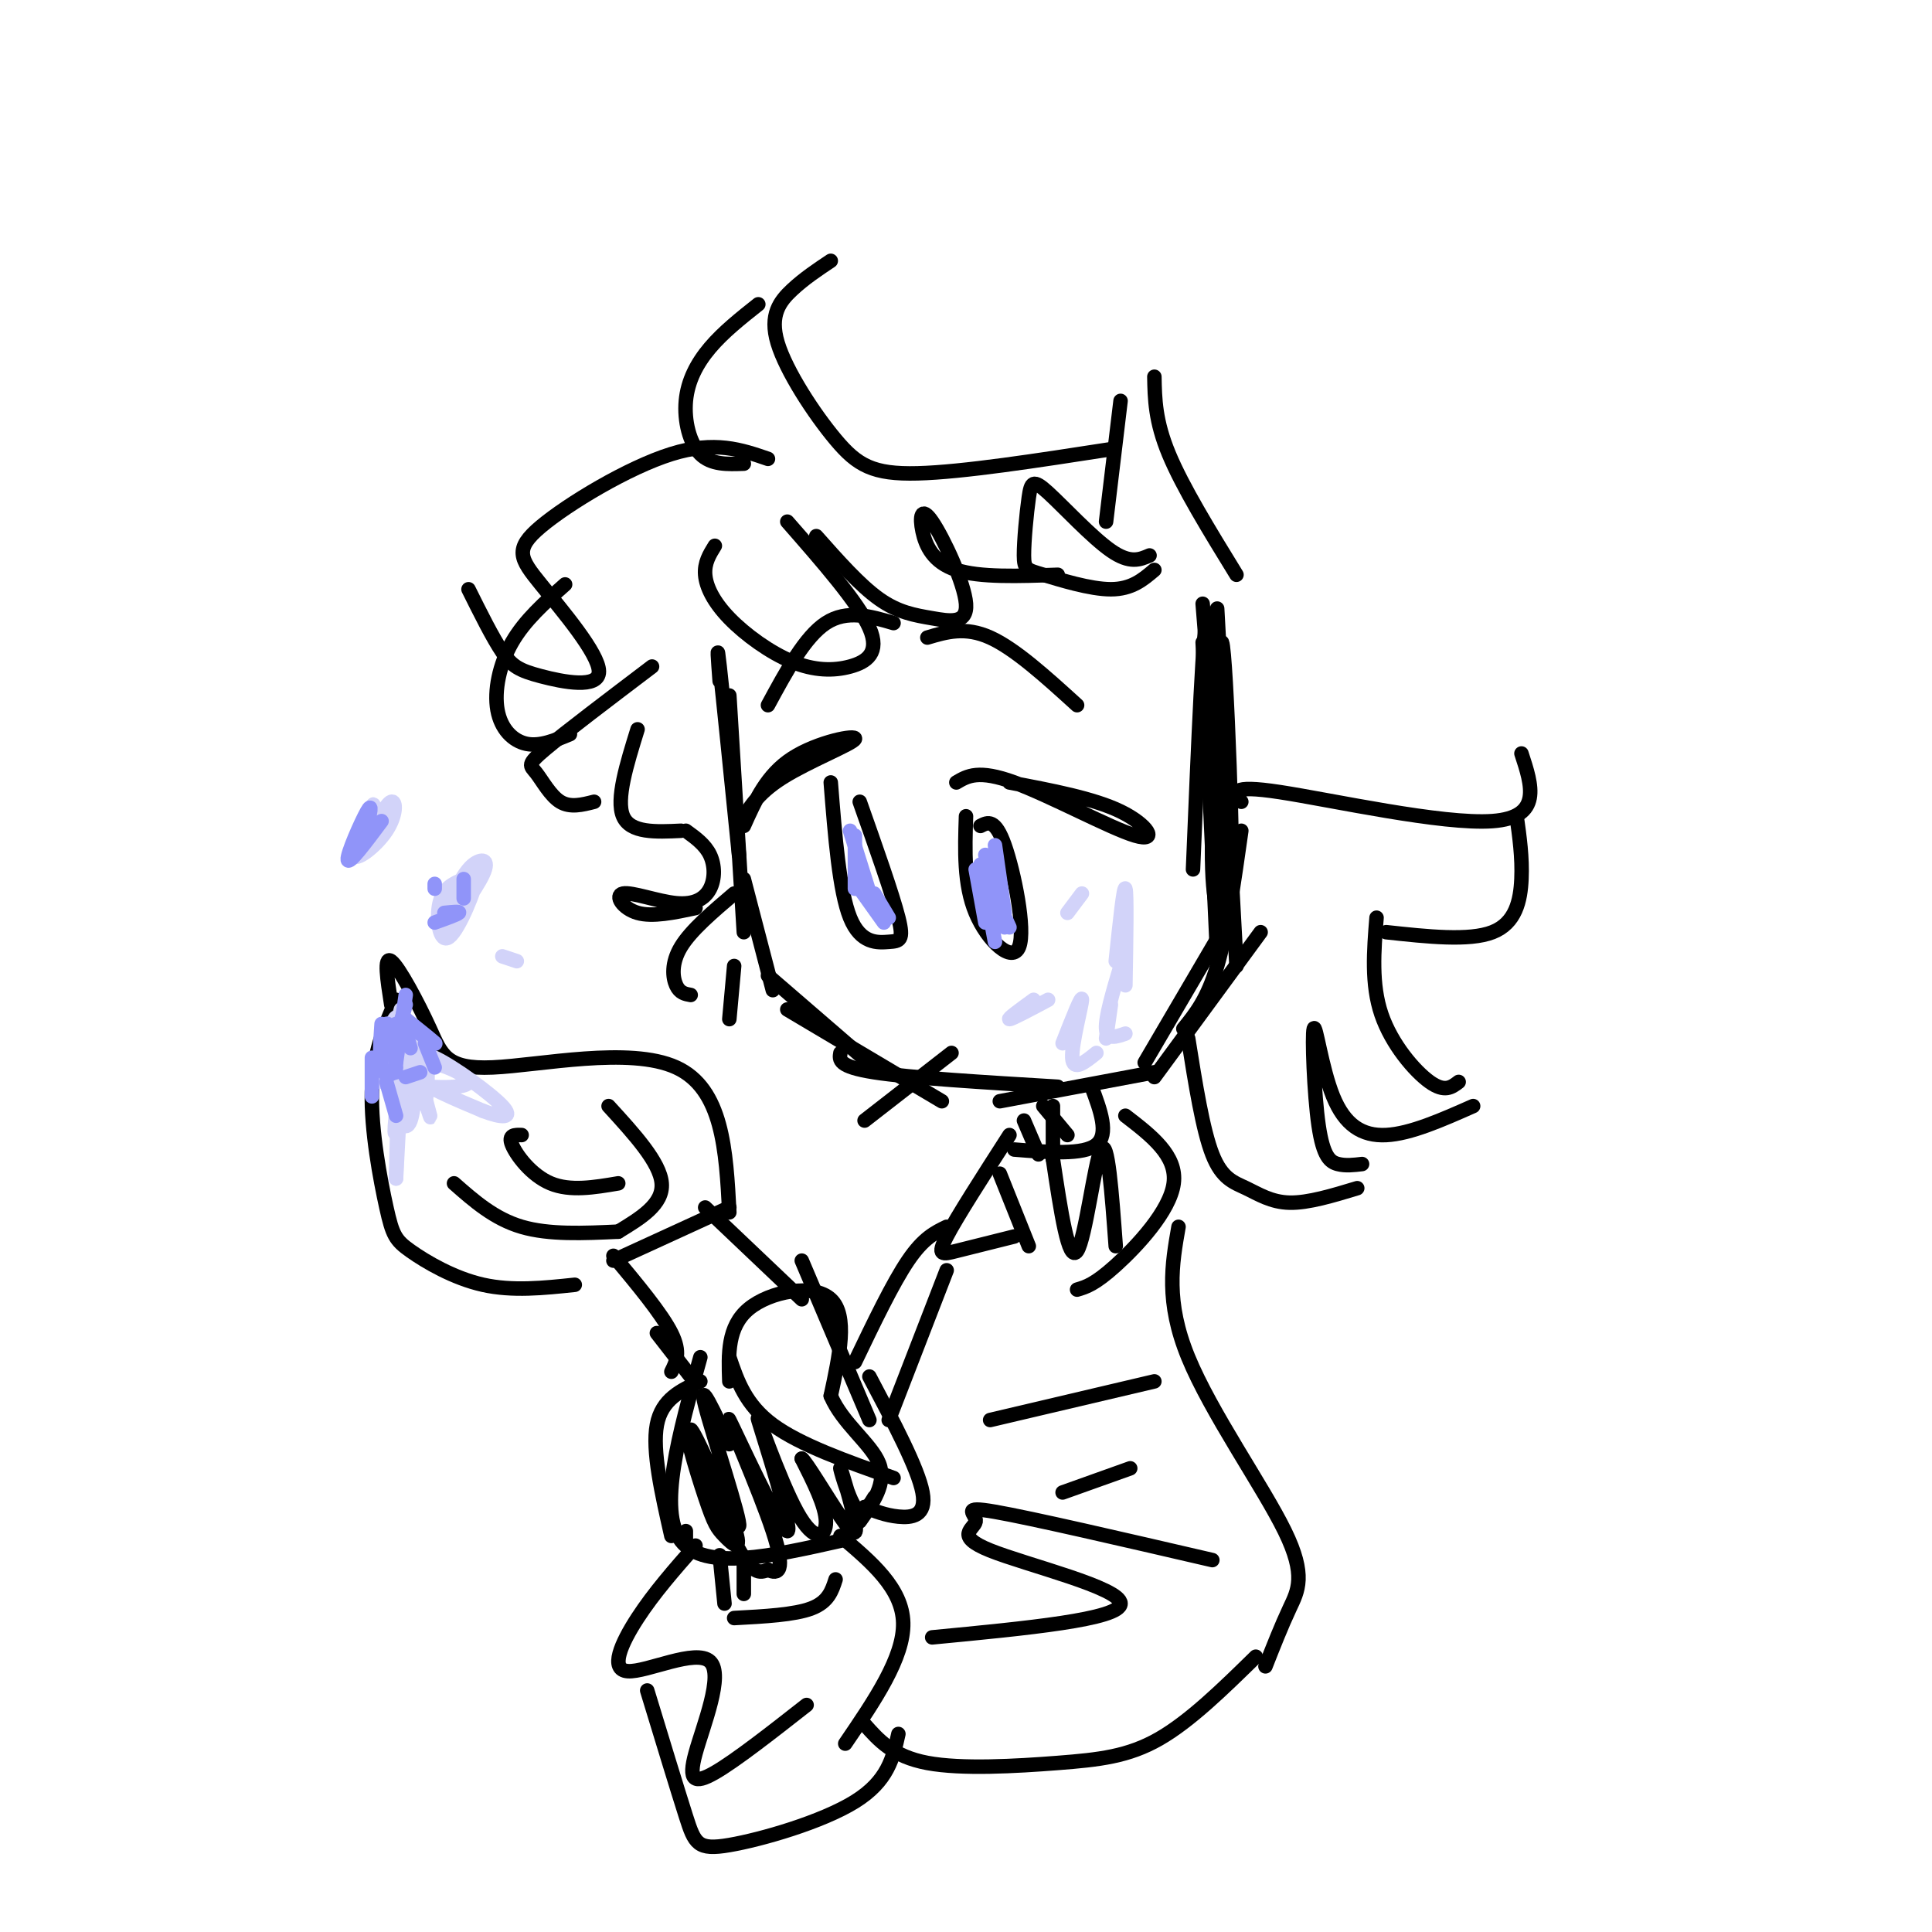 <svg viewBox='0 0 400 400' version='1.1' xmlns='http://www.w3.org/2000/svg' xmlns:xlink='http://www.w3.org/1999/xlink'><g fill='none' stroke='rgb(0,0,0)' stroke-width='3' stroke-linecap='round' stroke-linejoin='round'><path d='M149,141c-0.333,-4.500 -0.667,-9.000 0,-3c0.667,6.000 2.333,22.500 4,39'/><path d='M151,144c0.000,0.000 3.000,49.000 3,49'/><path d='M154,182c0.000,0.000 6.000,23.000 6,23'/><path d='M159,202c0.000,0.000 22.000,19.000 22,19'/><path d='M163,209c0.000,0.000 32.000,19.000 32,19'/><path d='M174,218c-0.250,1.417 -0.500,2.833 7,4c7.500,1.167 22.750,2.083 38,3'/><path d='M207,228c0.000,0.000 32.000,-6.000 32,-6'/><path d='M237,220c0.000,0.000 17.000,-29.000 17,-29'/><path d='M239,223c0.000,0.000 22.000,-30.000 22,-30'/><path d='M245,213c2.500,-3.083 5.000,-6.167 7,-13c2.000,-6.833 3.500,-17.417 5,-28'/><path d='M256,200c0.000,0.000 -4.000,-74.000 -4,-74'/><path d='M249,125c2.726,34.000 5.452,68.000 6,62c0.548,-6.000 -1.083,-52.000 -2,-54c-0.917,-2.000 -1.119,40.000 -1,53c0.119,13.000 0.560,-3.000 1,-19'/><path d='M253,134c-1.167,18.083 -2.333,36.167 -2,46c0.333,9.833 2.167,11.417 4,13'/><path d='M249,133c0.000,0.000 3.000,65.000 3,65'/><path d='M252,182c-0.583,-26.833 -1.167,-53.667 -2,-54c-0.833,-0.333 -1.917,25.833 -3,52'/><path d='M256,119c-5.583,-9.083 -11.167,-18.167 -14,-25c-2.833,-6.833 -2.917,-11.417 -3,-16'/><path d='M232,83c0.000,0.000 -3.000,25.000 -3,25'/><path d='M238,115c-2.020,0.876 -4.041,1.751 -8,-1c-3.959,-2.751 -9.857,-9.130 -13,-12c-3.143,-2.870 -3.533,-2.233 -4,1c-0.467,3.233 -1.012,9.063 -1,12c0.012,2.937 0.580,2.983 4,4c3.420,1.017 9.691,3.005 14,3c4.309,-0.005 6.654,-2.002 9,-4'/><path d='M230,93c-15.356,2.378 -30.711,4.756 -40,5c-9.289,0.244 -12.510,-1.646 -17,-7c-4.490,-5.354 -10.247,-14.172 -12,-20c-1.753,-5.828 0.499,-8.665 3,-11c2.501,-2.335 5.250,-4.167 8,-6'/><path d='M157,63c-3.625,2.875 -7.250,5.750 -10,9c-2.750,3.250 -4.625,6.875 -5,11c-0.375,4.125 0.750,8.750 3,11c2.250,2.250 5.625,2.125 9,2'/><path d='M159,95c-5.515,-1.900 -11.030,-3.800 -20,-1c-8.970,2.800 -21.394,10.300 -27,15c-5.606,4.700 -4.394,6.599 0,12c4.394,5.401 11.972,14.303 12,18c0.028,3.697 -7.492,2.188 -12,1c-4.508,-1.188 -6.002,-2.054 -8,-5c-1.998,-2.946 -4.499,-7.973 -7,-13'/><path d='M117,121c-4.185,3.708 -8.369,7.417 -11,12c-2.631,4.583 -3.708,10.042 -3,14c0.708,3.958 3.202,6.417 6,7c2.798,0.583 5.899,-0.708 9,-2'/><path d='M135,138c-8.964,6.798 -17.929,13.595 -22,17c-4.071,3.405 -3.250,3.417 -2,5c1.250,1.583 2.929,4.738 5,6c2.071,1.262 4.536,0.631 7,0'/><path d='M132,151c-2.250,7.250 -4.500,14.500 -3,18c1.500,3.500 6.750,3.250 12,3'/><path d='M148,113c-1.099,1.774 -2.197,3.548 -2,6c0.197,2.452 1.691,5.582 5,9c3.309,3.418 8.433,7.122 13,9c4.567,1.878 8.576,1.929 12,1c3.424,-0.929 6.264,-2.837 4,-8c-2.264,-5.163 -9.632,-13.582 -17,-22'/><path d='M169,111c4.512,5.089 9.024,10.177 13,13c3.976,2.823 7.415,3.380 11,4c3.585,0.620 7.314,1.301 7,-3c-0.314,-4.301 -4.672,-13.586 -7,-17c-2.328,-3.414 -2.627,-0.958 -2,2c0.627,2.958 2.179,6.416 7,8c4.821,1.584 12.910,1.292 21,1'/><path d='M142,172c1.991,1.437 3.983,2.874 5,5c1.017,2.126 1.060,4.943 0,7c-1.060,2.057 -3.222,3.356 -7,3c-3.778,-0.356 -9.171,-2.365 -11,-2c-1.829,0.365 -0.094,3.104 3,4c3.094,0.896 7.547,-0.052 12,-1'/><path d='M152,185c-4.467,3.800 -8.933,7.600 -11,11c-2.067,3.400 -1.733,6.400 -1,8c0.733,1.600 1.867,1.800 3,2'/><path d='M152,200c0.000,0.000 -1.000,11.000 -1,11'/><path d='M257,166c-1.378,-1.822 -2.756,-3.644 8,-2c10.756,1.644 33.644,6.756 44,6c10.356,-0.756 8.178,-7.378 6,-14'/><path d='M314,169c0.600,4.267 1.200,8.533 1,13c-0.200,4.467 -1.200,9.133 -6,11c-4.800,1.867 -13.400,0.933 -22,0'/><path d='M246,215c1.506,9.458 3.012,18.917 5,24c1.988,5.083 4.458,5.792 7,7c2.542,1.208 5.155,2.917 9,3c3.845,0.083 8.923,-1.458 14,-3'/><path d='M282,241c-1.707,0.205 -3.415,0.410 -5,0c-1.585,-0.410 -3.049,-1.436 -4,-8c-0.951,-6.564 -1.389,-18.667 -1,-20c0.389,-1.333 1.605,8.103 4,14c2.395,5.897 5.970,8.256 11,8c5.030,-0.256 11.515,-3.128 18,-6'/><path d='M302,224c-1.444,1.111 -2.889,2.222 -6,0c-3.111,-2.222 -7.889,-7.778 -10,-14c-2.111,-6.222 -1.556,-13.111 -1,-20'/><path d='M154,171c2.363,-5.286 4.726,-10.571 10,-14c5.274,-3.429 13.458,-5.000 13,-4c-0.458,1.000 -9.560,4.571 -15,8c-5.440,3.429 -7.220,6.714 -9,10'/><path d='M198,162c2.292,-1.357 4.583,-2.714 12,0c7.417,2.714 19.958,9.500 25,11c5.042,1.500 2.583,-2.286 -3,-5c-5.583,-2.714 -14.292,-4.357 -23,-6'/><path d='M159,146c3.833,-7.083 7.667,-14.167 12,-17c4.333,-2.833 9.167,-1.417 14,0'/><path d='M223,146c-6.417,-5.833 -12.833,-11.667 -18,-14c-5.167,-2.333 -9.083,-1.167 -13,0'/><path d='M172,162c0.893,11.262 1.786,22.524 4,28c2.214,5.476 5.750,5.167 8,5c2.250,-0.167 3.214,-0.190 2,-5c-1.214,-4.810 -4.607,-14.405 -8,-24'/><path d='M200,169c-0.232,7.060 -0.464,14.119 2,20c2.464,5.881 7.625,10.583 9,7c1.375,-3.583 -1.036,-15.452 -3,-21c-1.964,-5.548 -3.482,-4.774 -5,-4'/><path d='M179,232c0.000,0.000 18.000,-14.000 18,-14'/><path d='M151,286c-0.200,-5.667 -0.400,-11.333 4,-15c4.400,-3.667 13.400,-5.333 17,-2c3.600,3.333 1.800,11.667 0,20'/><path d='M172,289c2.400,5.689 8.400,9.911 10,14c1.600,4.089 -1.200,8.044 -4,12'/><path d='M145,281c-4.417,15.833 -8.833,31.667 -4,38c4.833,6.333 18.917,3.167 33,0'/><path d='M142,319c0.000,0.000 0.000,-2.000 0,-2'/><path d='M139,318c-2.000,-8.833 -4.000,-17.667 -3,-23c1.000,-5.333 5.000,-7.167 9,-9'/><path d='M151,281c1.667,4.917 3.333,9.833 9,14c5.667,4.167 15.333,7.583 25,11'/><path d='M151,299c-3.228,-6.880 -6.456,-13.760 -5,-8c1.456,5.760 7.596,24.161 7,25c-0.596,0.839 -7.928,-15.882 -10,-19c-2.072,-3.118 1.116,7.369 3,13c1.884,5.631 2.463,6.407 4,8c1.537,1.593 4.030,4.004 2,-2c-2.030,-6.004 -8.585,-20.424 -9,-20c-0.415,0.424 5.310,15.693 9,23c3.690,7.307 5.345,6.654 7,6'/><path d='M159,325c2.084,1.007 3.794,0.525 1,-8c-2.794,-8.525 -10.093,-25.092 -9,-23c1.093,2.092 10.577,22.842 12,23c1.423,0.158 -5.217,-20.277 -6,-23c-0.783,-2.723 4.289,12.267 8,19c3.711,6.733 6.060,5.209 6,2c-0.060,-3.209 -2.530,-8.105 -5,-13'/><path d='M166,302c0.798,0.432 5.294,8.011 8,12c2.706,3.989 3.622,4.389 3,1c-0.622,-3.389 -2.783,-10.566 -3,-11c-0.217,-0.434 1.509,5.876 3,8c1.491,2.124 2.745,0.062 4,-2'/><path d='M143,285c0.000,0.000 -7.000,-9.000 -7,-9'/><path d='M139,284c1.000,-2.000 2.000,-4.000 0,-8c-2.000,-4.000 -7.000,-10.000 -12,-16'/><path d='M127,261c0.000,0.000 24.000,-11.000 24,-11'/><path d='M146,250c0.000,0.000 20.000,19.000 20,19'/><path d='M166,261c0.000,0.000 14.000,33.000 14,33'/><path d='M180,285c5.044,9.533 10.089,19.067 11,24c0.911,4.933 -2.311,5.267 -5,5c-2.689,-0.267 -4.844,-1.133 -7,-2'/><path d='M151,251c-0.676,-12.796 -1.352,-25.592 -11,-30c-9.648,-4.408 -28.266,-0.429 -38,0c-9.734,0.429 -10.582,-2.692 -13,-8c-2.418,-5.308 -6.405,-12.802 -8,-14c-1.595,-1.198 -0.797,3.901 0,9'/><path d='M82,207c-2.391,5.530 -4.781,11.059 -5,19c-0.219,7.941 1.735,18.293 3,24c1.265,5.707 1.841,6.767 5,9c3.159,2.233 8.903,5.638 15,7c6.097,1.362 12.549,0.681 19,0'/><path d='M149,322c0.000,0.000 1.000,10.000 1,10'/><path d='M154,323c0.000,0.000 0.000,7.000 0,7'/><path d='M144,320c-4.305,4.894 -8.609,9.787 -12,15c-3.391,5.213 -5.867,10.745 -2,11c3.867,0.255 14.078,-4.767 17,-2c2.922,2.767 -1.444,13.322 -3,19c-1.556,5.678 -0.302,6.479 4,4c4.302,-2.479 11.651,-8.240 19,-14'/><path d='M152,335c6.250,-0.333 12.500,-0.667 16,-2c3.500,-1.333 4.250,-3.667 5,-6'/><path d='M174,318c6.417,5.417 12.833,10.833 13,18c0.167,7.167 -5.917,16.083 -12,25'/><path d='M212,232c0.000,0.000 3.000,7.000 3,7'/><path d='M216,229c0.000,0.000 5.000,6.000 5,6'/><path d='M218,229c0.000,0.000 0.000,11.000 0,11'/><path d='M209,235c-5.444,8.467 -10.889,16.933 -13,21c-2.111,4.067 -0.889,3.733 2,3c2.889,-0.733 7.444,-1.867 12,-3'/><path d='M210,238c7.167,0.583 14.333,1.167 17,-1c2.667,-2.167 0.833,-7.083 -1,-12'/><path d='M233,231c5.378,4.133 10.756,8.267 10,14c-0.756,5.733 -7.644,13.067 -12,17c-4.356,3.933 -6.178,4.467 -8,5'/><path d='M207,243c0.000,0.000 6.000,15.000 6,15'/><path d='M218,240c1.622,10.800 3.244,21.600 5,19c1.756,-2.600 3.644,-18.600 5,-21c1.356,-2.400 2.178,8.800 3,20'/><path d='M196,263c0.000,0.000 -12.000,31.000 -12,31'/><path d='M244,254c-1.357,7.744 -2.714,15.488 2,27c4.714,11.512 15.500,26.792 20,36c4.500,9.208 2.714,12.345 1,16c-1.714,3.655 -3.357,7.827 -5,12'/><path d='M179,357c2.946,3.333 5.893,6.667 13,8c7.107,1.333 18.375,0.667 27,0c8.625,-0.667 14.607,-1.333 21,-5c6.393,-3.667 13.196,-10.333 20,-17'/><path d='M251,323c-18.753,-4.348 -37.506,-8.695 -45,-10c-7.494,-1.305 -3.730,0.434 -4,2c-0.270,1.566 -4.573,2.960 3,6c7.573,3.040 27.021,7.726 27,11c-0.021,3.274 -19.510,5.137 -39,7'/><path d='M205,294c0.000,0.000 34.000,-8.000 34,-8'/><path d='M220,309c0.000,0.000 14.000,-5.000 14,-5'/><path d='M134,350c3.083,10.125 6.167,20.250 8,26c1.833,5.750 2.417,7.125 9,6c6.583,-1.125 19.167,-4.750 26,-9c6.833,-4.250 7.917,-9.125 9,-14'/><path d='M177,282c3.917,-8.167 7.833,-16.333 11,-21c3.167,-4.667 5.583,-5.833 8,-7'/></g>
<g fill='none' stroke='rgb(210,211,249)' stroke-width='3' stroke-linecap='round' stroke-linejoin='round'><path d='M83,221c-0.875,7.897 -1.750,15.793 -1,13c0.750,-2.793 3.126,-16.276 3,-19c-0.126,-2.724 -2.756,5.311 -3,11c-0.244,5.689 1.896,9.032 3,6c1.104,-3.032 1.173,-12.438 1,-15c-0.173,-2.562 -0.586,1.719 -1,6'/><path d='M85,223c0.491,2.797 2.217,6.789 3,5c0.783,-1.789 0.623,-9.357 0,-11c-0.623,-1.643 -1.708,2.641 -2,5c-0.292,2.359 0.209,2.792 3,3c2.791,0.208 7.872,0.190 8,-1c0.128,-1.190 -4.696,-3.551 -8,-4c-3.304,-0.449 -5.087,1.015 -3,3c2.087,1.985 8.043,4.493 14,7'/><path d='M100,230c3.859,1.477 6.505,1.669 4,-1c-2.505,-2.669 -10.163,-8.199 -14,-10c-3.837,-1.801 -3.853,0.125 -3,4c0.853,3.875 2.576,9.697 2,8c-0.576,-1.697 -3.450,-10.913 -5,-10c-1.550,0.913 -1.775,11.957 -2,23'/><path d='M82,244c0.147,-3.718 1.514,-24.512 1,-31c-0.514,-6.488 -2.907,1.330 -4,6c-1.093,4.670 -0.884,6.191 0,4c0.884,-2.191 2.442,-8.096 4,-14'/><path d='M96,182c-2.137,0.925 -4.273,1.850 -5,5c-0.727,3.150 -0.044,8.525 2,7c2.044,-1.525 5.450,-9.950 6,-13c0.550,-3.050 -1.756,-0.723 -4,3c-2.244,3.723 -4.426,8.843 -3,8c1.426,-0.843 6.461,-7.650 8,-11c1.539,-3.350 -0.417,-3.243 -2,-2c-1.583,1.243 -2.791,3.621 -4,6'/><path d='M107,199c0.000,0.000 -3.000,-1.000 -3,-1'/><path d='M75,172c1.494,-3.337 2.989,-6.673 2,-5c-0.989,1.673 -4.461,8.356 -4,10c0.461,1.644 4.855,-1.750 7,-5c2.145,-3.250 2.041,-6.357 1,-6c-1.041,0.357 -3.021,4.179 -5,8'/><path d='M220,216c2.022,-5.156 4.044,-10.311 4,-9c-0.044,1.311 -2.156,9.089 -2,12c0.156,2.911 2.578,0.956 5,-1'/><path d='M230,208c0.000,0.000 -1.000,7.000 -1,7'/><path d='M233,204c0.167,-9.583 0.333,-19.167 0,-20c-0.333,-0.833 -1.167,7.083 -2,15'/><path d='M232,200c-1.583,5.333 -3.167,10.667 -3,13c0.167,2.333 2.083,1.667 4,1'/><path d='M214,207c-2.750,2.000 -5.500,4.000 -5,4c0.500,0.000 4.250,-2.000 8,-4'/><path d='M224,185c0.000,0.000 -3.000,4.000 -3,4'/></g>
<g fill='none' stroke='rgb(0,0,0)' stroke-width='3' stroke-linecap='round' stroke-linejoin='round'><path d='M128,255c-7.167,0.333 -14.333,0.667 -20,-1c-5.667,-1.667 -9.833,-5.333 -14,-9'/><path d='M108,235c-1.422,-0.044 -2.844,-0.089 -2,2c0.844,2.089 3.956,6.311 8,8c4.044,1.689 9.022,0.844 14,0'/><path d='M126,229c5.333,5.833 10.667,11.667 11,16c0.333,4.333 -4.333,7.167 -9,10'/></g>
<g fill='none' stroke='rgb(144,148,249)' stroke-width='3' stroke-linecap='round' stroke-linejoin='round'><path d='M79,212c-0.250,3.667 -0.500,7.333 0,9c0.500,1.667 1.750,1.333 3,1'/><path d='M82,221c-0.621,-4.778 -1.243,-9.556 -2,-9c-0.757,0.556 -1.650,6.444 -1,9c0.650,2.556 2.844,1.778 3,-1c0.156,-2.778 -1.727,-7.556 0,-8c1.727,-0.444 7.065,3.444 8,4c0.935,0.556 -2.532,-2.222 -6,-5'/><path d='M84,211c-0.833,0.167 0.083,3.083 1,6'/><path d='M84,208c0.000,0.000 -2.000,7.000 -2,7'/><path d='M84,206c0.000,0.000 -2.000,14.000 -2,14'/><path d='M77,219c0.000,0.000 0.000,8.000 0,8'/><path d='M80,224c0.000,0.000 2.000,7.000 2,7'/><path d='M84,223c0.000,0.000 3.000,-1.000 3,-1'/><path d='M88,216c0.000,0.000 2.000,5.000 2,5'/><path d='M92,189c1.667,-0.167 3.333,-0.333 3,0c-0.333,0.333 -2.667,1.167 -5,2'/><path d='M76,171c0.600,-2.556 1.200,-5.111 0,-3c-1.200,2.111 -4.200,8.889 -4,10c0.200,1.111 3.600,-3.444 7,-8'/><path d='M90,184c0.000,0.000 0.000,-1.000 0,-1'/><path d='M96,182c0.000,0.000 0.000,4.000 0,4'/><path d='M177,173c0.000,0.000 0.000,11.000 0,11'/><path d='M176,172c0.000,0.000 5.000,16.000 5,16'/><path d='M178,184c0.000,0.000 5.000,7.000 5,7'/><path d='M181,185c0.000,0.000 3.000,5.000 3,5'/><path d='M202,180c0.000,0.000 2.000,11.000 2,11'/><path d='M203,179c0.000,0.000 3.000,16.000 3,16'/><path d='M204,177c0.000,0.000 4.000,15.000 4,15'/><path d='M206,175c0.000,0.000 2.000,14.000 2,14'/><path d='M204,181c0.000,0.000 5.000,11.000 5,11'/></g>
</svg>